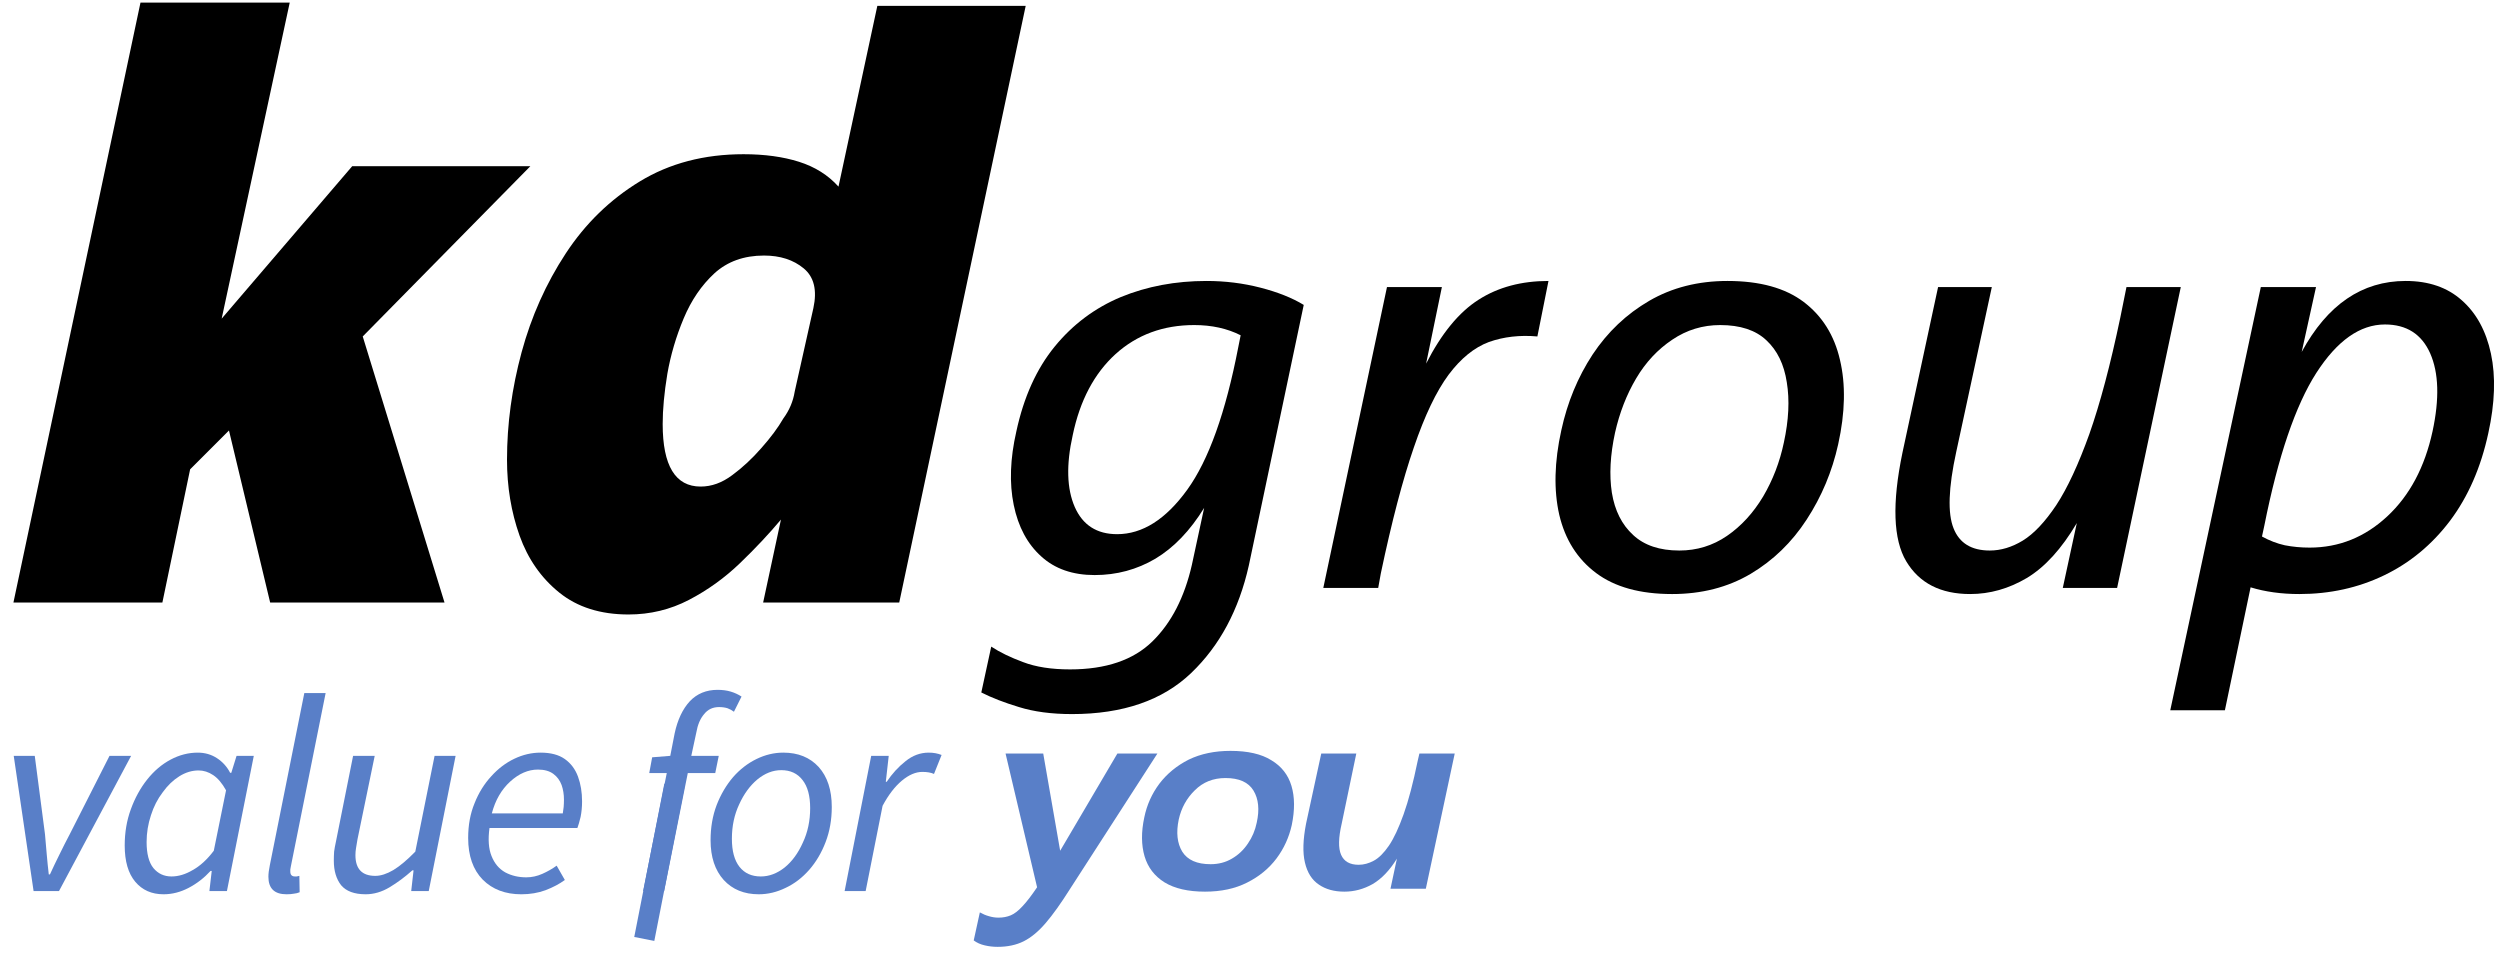 <svg version="1.2" xmlns="http://www.w3.org/2000/svg" viewBox="0 0 856 328" width="856" height="328"><defs><clipPath clipPathUnits="userSpaceOnUse" id="cp1"><path d="m334-4.67h530.67v261.34h-530.67z"/></clipPath><clipPath clipPathUnits="userSpaceOnUse" id="cp2"><path d="m-0.67-92.67h356v354.67h-356z"/></clipPath><clipPath clipPathUnits="userSpaceOnUse" id="cp3"><path d="m-2 211.33h336v121.34h-336z"/></clipPath></defs><style>.a{fill:#597fc8}.b{fill:none;stroke:#597fc8;stroke-width:7}</style><g clip-path="url(#cp1)"><path  d="m367 244.5q-10.4 0-18.1-2.4-7.6-2.3-12.9-5l3.4-15.7q4.4 2.9 10.9 5.3 6.5 2.5 16.1 2.5 18.4 0 28.2-9.6 9.7-9.5 13.5-26.2l4.2-19.5q-7.2 11.7-16.7 17.4-9.5 5.6-20.8 5.6-11.3 0-18.3-6.4-7.1-6.4-9.4-17.6-2.3-11.2 0.9-25.2 3.8-17.6 13.1-29 9.3-11.4 22.7-17 13.4-5.5 29.3-5.5 9.6 0 18.5 2.3 8.9 2.3 14.8 5.9l-18.8 89.2q-5.1 22.8-19.7 36.8-14.7 14.1-40.9 14.1zm0.3-95.5q-3.4 15.2 0.7 24.6 4.1 9.3 14.5 9.3 13 0 24-15.2 11-15.2 17.5-48.9l0.8-4q-6.9-3.5-15.9-3.5-15.9 0-26.9 9.9-11 10-14.7 27.8z"/><path  d="m453.1 201.3l21.8-103h18.8l-5.4 26.2q7.9-15.5 18-21.9 10-6.4 23.9-6.4l-3.8 19q-9-0.8-16.6 1.9-7.5 2.8-13.8 11.2-6.3 8.5-11.9 24.9-5.7 16.5-11.3 43.1l-0.9 5z"/><path  d="m572.5 203.4q-16.4 0-26-7.2-9.6-7.2-12.6-19.9-2.9-12.7 0.7-29 3.1-14.3 10.7-25.9 7.7-11.6 19.4-18.4 11.7-6.8 26.8-6.8 16.6 0 26.1 7.2 9.5 7.2 12.4 19.8 3 12.6-0.6 28.9-3.1 14-10.8 25.8-7.6 11.7-19.2 18.6-11.7 6.9-26.9 6.9zm-19.5-55.3q-2.5 11.5-1.1 20.6 1.5 9.2 7.3 14.5 5.7 5.3 15.8 5.3 9 0 16.3-5 7.3-5 12.4-13.5 5-8.5 7.1-18.5 2.5-11.5 1-20.6-1.4-9.2-7-14.4-5.5-5.2-15.8-5.2-9 0-16.4 5-7.5 5-12.4 13.3-4.9 8.3-7.2 18.5z"/><path  d="m674.6 203.4q-15.2 0-21.9-11.2-6.7-11.2-1.3-37.2l12.2-56.7h18.4l-12.2 56.5q-4 18.4-0.9 26.1 3 7.6 12.4 7.6 5.7 0 11.3-3.4 5.7-3.5 11.5-12.2 5.7-8.7 11.3-24.3 5.5-15.6 10.6-39.9l2.1-10.4h18.6l-21.8 103h-18.6l4.8-22.2q-7.8 13.2-17.1 18.8-9.3 5.5-19.4 5.5z"/><path  d="m743.1 243.2l31-144.9h18.9l-4.9 22.2q13.2-24.3 35.6-24.3 11.8 0 19.2 6.6 7.5 6.6 10 18.3 2.5 11.7-0.9 27.2-3.8 17.6-13.1 30-9.3 12.3-22.6 18.7-13.3 6.4-29 6.4-9.2 0-16.7-2.3l-8.8 42.1zm31.4-59.5q3.8 2.1 7.8 3 4.1 0.8 8.5 0.8 15.1 0 26.6-10.7 11.5-10.7 15.5-29.1 3.6-16.7-0.8-26.7-4.4-9.9-15.5-9.9-12.8 0-23.5 16.6-10.7 16.7-17.8 52.3z"/></g><g clip-path="url(#cp2)"><path  d="m181.6 56.9l-57.4 58.3 28 91.1h-59.7l-14.1-58.9-13.3 13.3-9.5 45.6h-51l43.5-205.4h51.1l-23.3 108.2 44.7-52.2z"/><path  d="m351.2 2l-43.3 204.3h-46.6l6.1-28.4q-6.1 7.3-14 14.9-7.9 7.6-17.5 12.6-9.6 5-20.7 5-14.4 0-23.7-7.5-9.3-7.5-13.6-19.5-4.3-12.1-4.3-26 0-18.3 5-36.8 5-18.4 15.1-33.8 10.1-15.4 25.4-24.7 15.3-9.3 35.5-9.3 10.8 0 19 2.6 8.2 2.6 13.5 8.5l13.3-61.9zm-72.7 103.5q2-9.2-3.3-13.6-5.3-4.4-13.6-4.4-10.3 0-17 6.1-6.6 6.1-10.5 15.4-3.9 9.3-5.6 19-1.6 9.7-1.6 17.2 0 21.4 13 21.4 5.6 0 10.8-3.9 5.3-3.9 10-9.3 4.8-5.4 7.5-10.1 3.1-4.2 3.9-9.2z"/></g><g clip-path="url(#cp3)"><path class="a" d="m11.5 305.1l-6.8-46.3h7.2l3.5 26.8q0.3 3.3 0.6 6.9 0.3 3.5 0.7 6.9h0.4q1.6-3.5 3.3-6.9 1.7-3.5 3.5-6.9l13.6-26.8h7.4l-24.7 46.3z"/><path class="a" d="m56 306.2q-6.1 0-9.7-4.3-3.6-4.3-3.6-12.4 0-6.7 2.1-12.4 2.1-5.8 5.6-10.2 3.5-4.4 8-6.8 4.5-2.4 9.3-2.4 3.7 0 6.6 1.9 2.9 1.9 4.5 5h0.4l1.8-5.8h5.9l-9.2 46.3h-6l0.8-6.9h-0.4q-3.3 3.6-7.5 5.8-4.2 2.2-8.6 2.2zm2.7-6.1q3.6 0 7.3-2.2 3.8-2.1 7.2-6.6l4.2-20.7q-2-3.6-4.4-5.2-2.4-1.6-5-1.6-3.4 0-6.6 2-3.2 2-5.7 5.5-2.6 3.4-4 7.8-1.5 4.5-1.5 9.2 0 6 2.3 8.9 2.4 2.9 6.2 2.9z"/><path class="a" d="m98.1 306.2q-6.2 0-6.2-6 0-1.6 0.5-4l11.8-58.9h7.3l-11.9 59.3q-0.1 0.7-0.2 1.1 0 0.4 0 0.7 0 1.7 1.6 1.7 0.3 0 0.6 0 0.3-0.1 0.9-0.2l0.1 5.6q-0.9 0.4-2 0.5-1 0.2-2.5 0.2z"/><path class="a" d="m156 258.8l-9.2 46.3h-6l0.8-7.1h-0.4q-3.8 3.4-7.8 5.8-4 2.4-8.2 2.4-5.8 0-8.4-3.1-2.5-3.2-2.5-8.4 0-1.6 0.1-3.1 0.2-1.5 0.6-3.3l5.9-29.5h7.4l-5.9 28.6q-0.3 1.8-0.5 3-0.2 1.2-0.2 2.4 0 7.1 6.8 7.1 2.8 0 6.2-2 3.3-2 7.5-6.3l6.6-32.8z"/><path class="a" d="m160.3 286.9q0-6.6 2.2-11.9 2.1-5.3 5.7-9.2 3.5-3.9 7.9-6 4.4-2.1 9-2.1 5.2 0 8.3 2.2 3.1 2.2 4.5 6 1.4 3.8 1.4 8.5 0 2.8-0.5 5.3-0.6 2.5-1.1 3.8h-30.1q-0.8 5.9 0.7 9.6 1.5 3.8 4.7 5.6 3.2 1.7 7.2 1.7 2.8 0 5.5-1.2 2.7-1.2 4.9-2.8l2.8 4.9q-2.7 2-6.6 3.5-3.8 1.4-8.3 1.4-8.2 0-13.2-5-5-5.1-5-14.3zm8.1-8.4h24.3q0.2-1.1 0.3-2.2 0.1-1.2 0.1-2.5 0-2.7-0.8-5-0.9-2.4-2.8-3.8-2-1.5-5.3-1.5-5 0-9.5 4.1-4.5 4.1-6.3 10.9z"/><path class="a" d="m222.3 264.7l1-5.4 6.2-0.5 1.5-7.7q1.5-7 5.2-11 3.7-3.9 9.5-3.9 2.5 0 4.5 0.6 2 0.6 3.7 1.7l-2.6 5.2q-0.9-0.7-2.2-1.2-1.3-0.4-2.9-0.4-3.2 0-5.1 2.4-2 2.3-2.7 6.4l-1.7 7.9h9.4l-1.2 5.9h-9.4l-8.1 40.4h-7.2l8.1-40.4z"/><path class="a" d="m259.8 306.2q-7.5 0-12-4.9-4.5-5-4.5-13.6 0-6.6 2.1-12.1 2.1-5.4 5.6-9.5 3.5-4 8-6.2 4.5-2.2 9.2-2.2 7.6 0 12.1 4.9 4.5 5 4.5 13.7 0 6.5-2.1 12-2.1 5.5-5.6 9.5-3.6 4.1-8.1 6.2-4.5 2.2-9.2 2.2zm0.7-6.1q4.3 0 8.2-3.1 3.8-3.1 6.2-8.5 2.5-5.3 2.5-11.8 0-6.3-2.6-9.6-2.6-3.4-7.3-3.4-4.3 0-8.2 3.2-3.8 3.2-6.2 8.5-2.5 5.3-2.5 11.8 0 6.3 2.6 9.6 2.6 3.3 7.3 3.3z"/><path class="a" d="m289.2 305.1l9.1-46.3h6l-1 8.9h0.3q2.8-4.2 6.5-7.1 3.6-2.9 7.9-2.9 2.4 0 4.4 0.8l-2.6 6.5q-1.5-0.7-4-0.7-3.4 0-7 3-3.6 3-6.6 8.6l-5.8 29.2z"/></g><path class="a" d="m341.6 324.2q-2.3 0-4.4-0.5-2.2-0.5-3.8-1.7l2.1-9.6q1.6 0.9 3.1 1.3 1.6 0.5 3.3 0.5 2.3 0 4.2-0.8 1.9-0.8 4-3.1 2.1-2.2 5-6.5l-10.8-45.8h12.9l5.8 33.3 19.6-33.3h13.7l-30 46.5q-4.6 7.3-8.3 11.6-3.7 4.3-7.5 6.2-3.8 1.9-8.9 1.9z"/><path class="a" d="m412.6 305.3q-8.7 0-13.9-3.2-5.1-3.2-6.8-8.9-1.7-5.8-0.1-13.3 1.3-6.4 5.2-11.6 3.9-5.1 10-8.2 6.2-3 14.3-3 8.9 0 14 3.2 5.2 3.1 6.9 8.8 1.7 5.7 0.1 13.4-1.4 6.3-5.2 11.4-3.9 5.2-10.1 8.3-6.1 3.1-14.4 3.1zm-9-24.7q-1.4 6.7 1.2 11 2.7 4.3 9.7 4.3 4.1 0 7.3-1.9 3.3-1.9 5.5-5.2 2.2-3.2 3-7.1 1.5-6.7-1.1-11-2.6-4.3-9.6-4.3-6.3 0-10.5 4.2-4.2 4.1-5.5 10z"/><path class="a" d="m460.3 305.3q-5.2 0-8.7-2.4-3.6-2.4-4.8-7.6-1.2-5.1 0.4-13.3l5.2-24h12l-5 24q-1.7 7.3-0.2 10.7 1.5 3.4 6 3.4 2.6 0 5.2-1.4 2.6-1.4 5.2-5.2 2.5-3.7 5-10.7 2.5-7 4.8-18.2l0.6-2.6h12.1l-9.9 46.3h-12.1l2.2-10.3q-3.7 6-8.3 8.7-4.6 2.6-9.7 2.6z"/><path fill-rule="evenodd" class="b" d="m230.9 269l-10.3 52.5"/></svg>